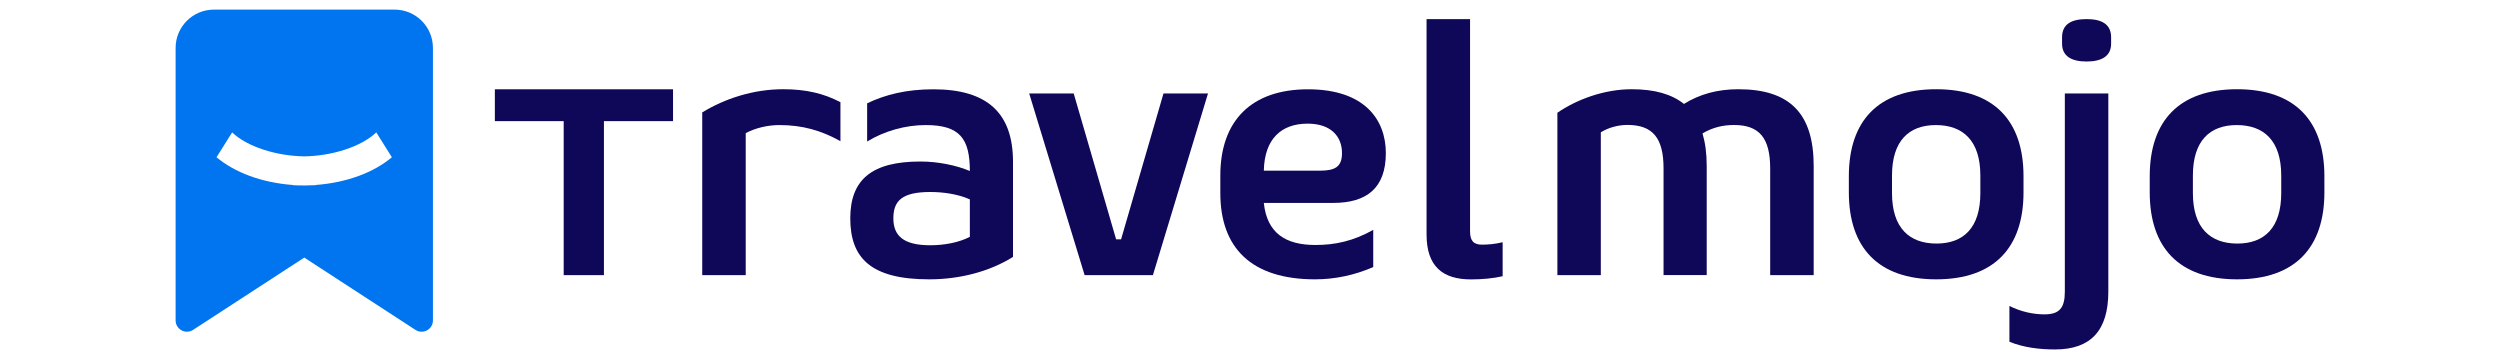 <?xml version="1.0" encoding="UTF-8"?>
<svg id="Layer_1" data-name="Layer 1" xmlns="http://www.w3.org/2000/svg" viewBox="0 0 369 53">
  <defs>
    <style>
      .cls-1 {
        fill: #0075ef;
      }

      .cls-2 {
        fill: #0f0758;
      }
    </style>
  </defs>
  <path class="cls-1" d="m58.23,1.42h-26.66c-3.12,0-5.65,2.53-5.65,5.65v40.22c0,1.32,1.47,2.12,2.58,1.4l16.41-10.67,16.41,10.67c1.11.72,2.58-.07,2.58-1.4V7.07c0-3.12-2.53-5.65-5.65-5.65Zm-11.63,25.88v.03c-.47.02-.95.04-1.43.04-.09,0-.18,0-.27,0-.09,0-.18,0-.27,0-.48,0-.96-.01-1.43-.04v-.03c-4.6-.34-8.58-1.86-11.24-4.09l2.3-3.67c2.24,2.14,6.57,3.48,10.64,3.54,4.07-.06,8.4-1.4,10.64-3.54l2.3,3.67c-2.66,2.24-6.64,3.75-11.24,4.09Z"/>
  <g>
    <g>
      <path class="cls-2" d="m124.05,20.84c-2.85-1.6-5.64-2.38-9.01-2.38-1.66,0-3.52.41-4.97,1.19v20.96h-6.42v-24.02c3.31-2.02,7.51-3.42,11.96-3.42,3.31,0,6,.62,8.44,1.92v5.75Z"/>
      <path class="cls-2" d="m125.5,32.23c0-5.75,3.21-8.39,10.35-8.39,2.64,0,5.33.57,7.3,1.4,0-4.81-1.5-6.78-6.52-6.78-3,0-6.11.88-8.64,2.43v-5.64c2.69-1.29,5.8-2.07,9.78-2.07,7.97,0,11.75,3.52,11.75,10.71v14.03c-3.47,2.17-7.87,3.31-12.37,3.31-8.64,0-11.65-3.16-11.65-9.01Zm17.65,2.74v-5.54c-1.76-.78-3.88-1.09-5.85-1.09-4.14,0-5.44,1.29-5.44,3.88s1.5,3.98,5.44,3.98c2.12,0,4.24-.41,5.85-1.24Z"/>
      <path class="cls-2" d="m170.18,40.61h-10.09l-8.18-26.81h6.57l6.26,21.53h.73l6.26-21.53h6.57l-8.13,26.81Z"/>
      <path class="cls-2" d="m186.54,29.95c.47,4.5,3.26,6.21,7.61,6.21,2.9,0,5.59-.57,8.54-2.23v5.49c-2.74,1.19-5.64,1.81-8.59,1.81-9.42,0-13.98-4.66-13.98-12.73v-2.59c0-8.07,4.56-12.73,12.94-12.73s11.49,4.5,11.49,9.42c0,5.18-2.85,7.35-7.76,7.35h-10.25Zm0-4.76h8.28c2.17,0,3.26-.52,3.26-2.59,0-2.43-1.6-4.35-5.07-4.35-3.88,0-6.37,2.23-6.47,6.94Z"/>
      <path class="cls-2" d="m216.98,2.82v31.32c0,1.4.52,1.97,1.76,1.97.98,0,2.02-.1,3.05-.36v5.02c-1.35.31-3,.47-4.66.47-4.19,0-6.57-1.91-6.57-6.63V2.82h6.42Z"/>
      <path class="cls-2" d="m236.29,40.61h-6.42v-23.97c2.8-1.92,6.83-3.47,10.97-3.47,3.36,0,5.9.72,7.71,2.17,2.33-1.45,4.97-2.17,8.02-2.17,7.71,0,11.13,3.67,11.13,11.34v16.1h-6.42v-15.74c0-4.5-1.6-6.42-5.33-6.42-1.66,0-3.16.36-4.66,1.24.41,1.4.62,2.95.62,4.81v16.1h-6.37v-15.74c0-4.5-1.6-6.42-5.33-6.42-1.4,0-2.85.41-3.93,1.09v21.07Z"/>
      <path class="cls-2" d="m272.89,26.01c0-8.13,4.3-12.84,12.89-12.84s12.89,4.71,12.89,12.84v2.38c0,8.13-4.3,12.84-12.89,12.84s-12.89-4.71-12.89-12.84v-2.38Zm19.41-.1c0-5.18-2.59-7.45-6.57-7.45s-6.47,2.33-6.47,7.45v2.59c0,5.18,2.59,7.45,6.57,7.45s6.47-2.33,6.47-7.45v-2.59Z"/>
      <path class="cls-2" d="m311.19,43.04c0,5.75-2.59,8.54-7.87,8.54-2.38,0-4.71-.31-6.73-1.14v-5.28c1.76.88,3.57,1.24,5.18,1.24,2.23,0,3-.98,3-3.36V13.8h6.42v29.25Zm-6.83-36.6v-.93c0-1.92,1.35-2.69,3.62-2.69s3.62.78,3.62,2.69v.93c0,1.86-1.4,2.64-3.62,2.64s-3.62-.78-3.62-2.64Z"/>
      <path class="cls-2" d="m317.3,26.01c0-8.13,4.3-12.84,12.89-12.84s12.89,4.71,12.89,12.84v2.38c0,8.13-4.3,12.84-12.89,12.84s-12.89-4.71-12.89-12.84v-2.38Zm19.41-.1c0-5.18-2.59-7.45-6.57-7.45s-6.47,2.33-6.47,7.45v2.59c0,5.18,2.59,7.45,6.57,7.45s6.47-2.33,6.47-7.45v-2.59Z"/>
    </g>
    <path class="cls-2" d="m83.2,17.88h-10.16v-4.7h26.3v4.7h-10.2v22.73h-5.94v-22.73Z"/>
  </g>
</svg>